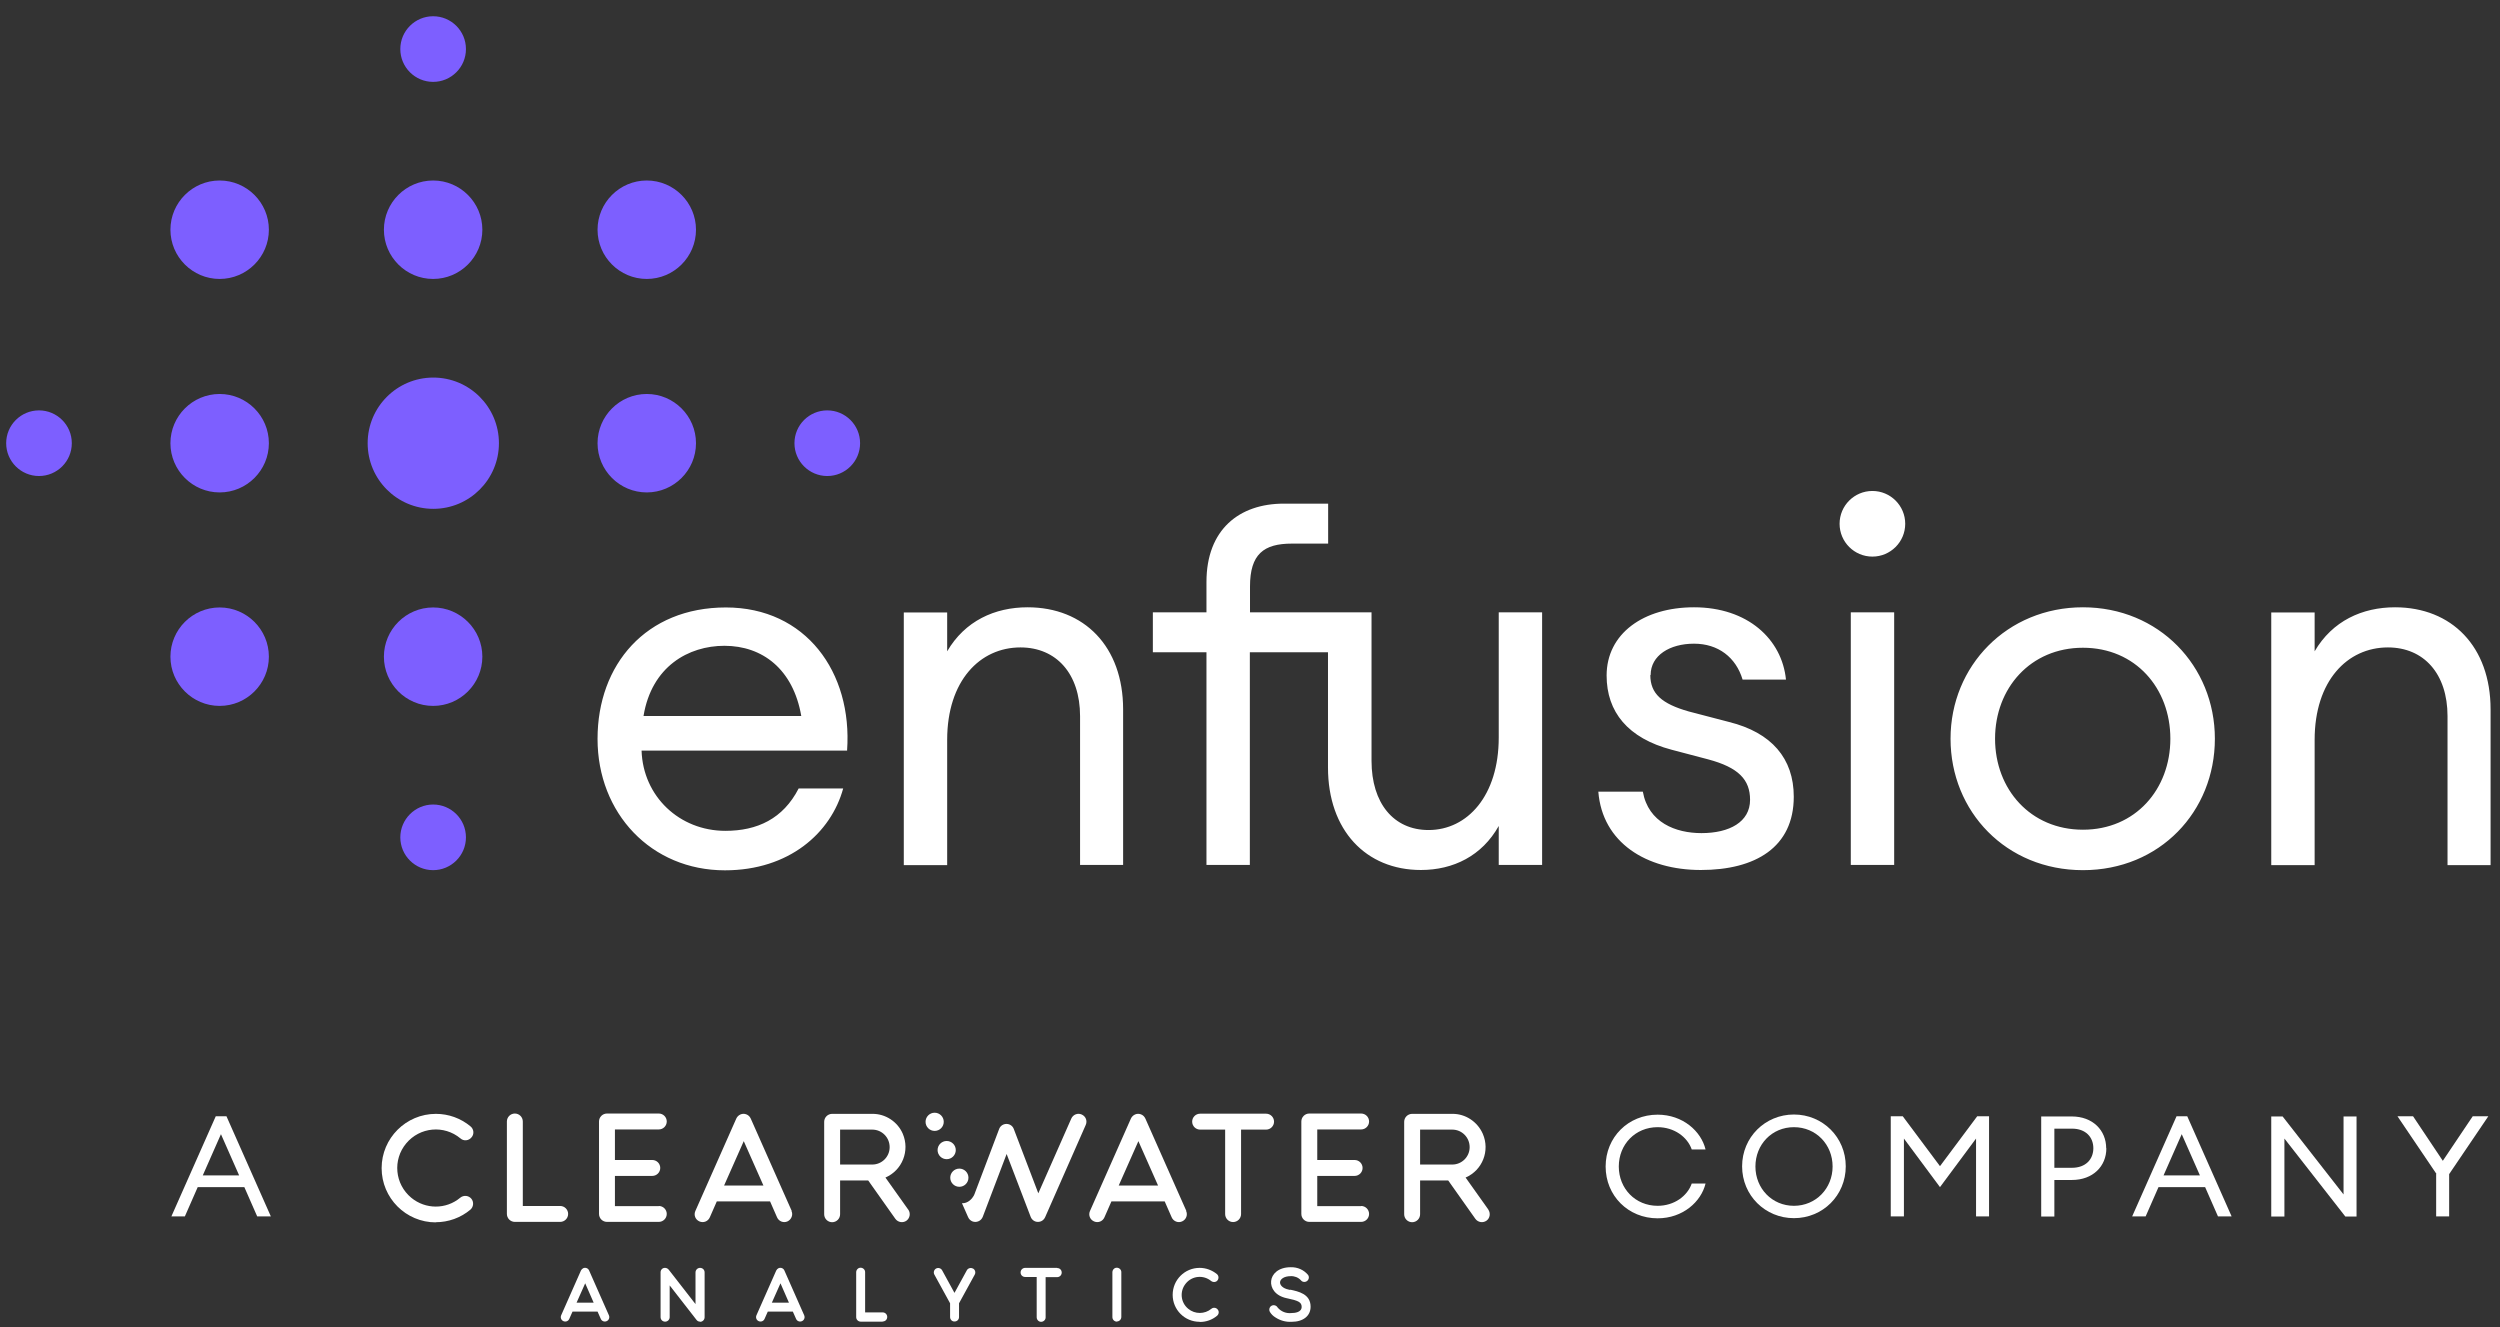 <?xml version="1.0" encoding="UTF-8"?>
<svg id="Layer_1" xmlns="http://www.w3.org/2000/svg" version="1.1" viewBox="0 0 153.88 81.68">
  <rect x="0" y="0" width="153.88" height="81.68" fill="#333333" stroke="none"/>
  <!-- Generator: Adobe Illustrator 29.4.0, SVG Export Plug-In . SVG Version: 2.1.0 Build 152)  -->
  <defs>
    <style>
      .st0 {
        fill: #7d5fff;
      }

      .st1 {
        fill: #fff;
      }
    </style>
  </defs>
  <g>
    <path class="st1" d="M13.27,68.71h.67l2.73,6.16h-.84l-.79-1.8h-2.87l-.79,1.8h-.83l2.73-6.16ZM14.72,72.35l-1.12-2.54-1.12,2.54h2.24Z"/>
    <path class="st1" d="M102.03,68.61c1.55,0,2.68,1.02,2.95,2.14h-.85c-.27-.77-1.08-1.37-2.1-1.37-1.37,0-2.39,1.06-2.39,2.42s1.02,2.42,2.39,2.42c1.02,0,1.83-.6,2.1-1.37h.85c-.27,1.12-1.4,2.14-2.95,2.14-1.81,0-3.2-1.39-3.2-3.19s1.39-3.19,3.2-3.19Z"/>
    <path class="st1" d="M110.42,74.98c-1.77,0-3.19-1.4-3.19-3.19s1.42-3.19,3.19-3.19,3.19,1.4,3.19,3.19-1.41,3.19-3.19,3.19ZM110.42,74.22c1.35,0,2.38-1.07,2.38-2.42s-1.02-2.42-2.38-2.42-2.37,1.07-2.37,2.42,1.02,2.42,2.37,2.42Z"/>
    <path class="st1" d="M117.19,70.08v4.79h-.81v-6.16h.74l2.29,3.07,2.29-3.07h.73v6.16h-.8v-4.79l-2.22,2.99-2.22-2.99Z"/>
    <path class="st1" d="M129.65,70.68c0,1.11-.83,1.95-2.12,1.95h-1.08v2.25h-.81v-6.16h1.88c1.29,0,2.12.85,2.12,1.96ZM128.85,70.68c0-.69-.47-1.21-1.32-1.21h-1.08v2.41h1.08c.85,0,1.32-.52,1.32-1.21Z"/>
    <path class="st1" d="M133.96,68.71h.67l2.73,6.16h-.84l-.79-1.8h-2.87l-.79,1.8h-.83l2.73-6.16ZM135.41,72.35l-1.12-2.54-1.12,2.54h2.24Z"/>
    <path class="st1" d="M144.36,74.88l-3.75-4.8v4.8h-.81v-6.16h.7l3.75,4.8v-4.8h.8v6.16h-.7Z"/>
    <path class="st1" d="M149.97,72.26l-2.4-3.55h.96l1.83,2.74,1.84-2.74h.96l-2.41,3.56v2.6h-.8v-2.61Z"/>
  </g>
  <g>
    <path class="st0" d="M24.64,51.54c0,1.12.91,2.02,2.02,2.02s2.02-.9,2.02-2.02-.91-2.02-2.02-2.02-2.02.91-2.02,2.02M23.63,40.42c0,1.67,1.36,3.03,3.03,3.03s3.03-1.36,3.03-3.03-1.36-3.03-3.03-3.03-3.03,1.36-3.03,3.03M4.42,27.28c0-1.12-.91-2.02-2.02-2.02s-2.02.9-2.02,2.02.91,2.02,2.02,2.02,2.02-.9,2.02-2.02M16.55,14.14c0-1.67-1.36-3.03-3.03-3.03s-3.03,1.36-3.03,3.03,1.36,3.03,3.03,3.03,3.03-1.36,3.03-3.03M16.55,27.28c0-1.67-1.36-3.03-3.03-3.03s-3.03,1.36-3.03,3.03,1.36,3.03,3.03,3.03,3.03-1.36,3.03-3.03M16.55,40.42c0-1.67-1.36-3.03-3.03-3.03s-3.03,1.36-3.03,3.03,1.36,3.03,3.03,3.03,3.03-1.36,3.03-3.03M28.68,3.02c0-1.12-.91-2.02-2.02-2.02s-2.02.9-2.02,2.02.91,2.02,2.02,2.02,2.02-.9,2.02-2.02M29.69,14.14c0-1.67-1.36-3.03-3.03-3.03s-3.03,1.36-3.03,3.03,1.36,3.03,3.03,3.03,3.03-1.36,3.03-3.03M30.71,27.28c0-2.23-1.81-4.04-4.04-4.04s-4.04,1.81-4.04,4.04,1.81,4.04,4.04,4.04,4.04-1.81,4.04-4.04M42.84,14.14c0-1.67-1.36-3.03-3.03-3.03s-3.03,1.36-3.03,3.03,1.36,3.03,3.03,3.03,3.03-1.36,3.03-3.03M42.84,27.28c0-1.67-1.36-3.03-3.03-3.03s-3.03,1.36-3.03,3.03,1.36,3.03,3.03,3.03,3.03-1.36,3.03-3.03M52.94,27.28c0-1.12-.91-2.02-2.02-2.02s-2.02.9-2.02,2.02.91,2.02,2.02,2.02,2.02-.9,2.02-2.02"/>
    <path class="st1" d="M116.59,37.69h-2.67v15.55h2.67v-15.55ZM49.31,44.07h-9.7c.5-3.05,2.77-4.32,4.98-4.32,2.33,0,4.23,1.43,4.73,4.32M52.14,46.19c.34-4.82-2.55-8.8-7.46-8.8s-7.9,3.51-7.9,8.09,3.3,8.09,7.84,8.09c3.95,0,6.53-2.3,7.28-5.04h-2.74c-.96,1.87-2.55,2.61-4.51,2.61-2.83,0-5.07-2.12-5.16-4.94h12.66ZM66.49,53.24h2.64v-9.58c0-3.86-2.39-6.28-5.88-6.28-2.02,0-3.86.84-4.95,2.71v-2.39h-2.67v15.55h2.67v-7.71c0-3.64,2.02-5.69,4.51-5.69,2.21,0,3.67,1.62,3.67,4.23v9.17ZM92.25,53.24h2.67v-15.55h-2.67v7.71c0,3.58-1.93,5.69-4.32,5.69-2.15,0-3.51-1.65-3.51-4.26v-9.14h-7.48v-1.59c0-1.99.84-2.64,2.58-2.64h2.23v-2.46h-2.73c-2.74,0-4.76,1.59-4.76,4.82v1.87h-3.3v2.46h3.3v13.09h2.67v-13.09h4.81v7.09c0,3.86,2.33,6.31,5.72,6.31,1.99,0,3.76-.87,4.79-2.71v2.4ZM101.6,41.55c0-1.21,1.18-1.93,2.67-1.93s2.58.84,2.99,2.21h2.67c-.25-2.49-2.36-4.45-5.66-4.45-3.11,0-5.38,1.62-5.38,4.2,0,2.24,1.31,3.86,4.01,4.57l2.24.59c1.87.5,2.58,1.25,2.58,2.49,0,1.37-1.28,2.05-2.99,2.05-1.59,0-3.27-.65-3.61-2.55h-2.74c.25,3.14,2.95,4.82,6.31,4.82s5.72-1.4,5.72-4.51c0-2.36-1.37-3.95-3.98-4.6l-2.49-.65c-1.65-.47-2.36-1.09-2.36-2.24M117.27,32.24c0-1.12-.91-2.02-2.02-2.02s-2.02.9-2.02,2.02.91,2.02,2.02,2.02,2.02-.9,2.02-2.02M133.59,45.47c0,3.11-2.15,5.6-5.38,5.6s-5.41-2.49-5.41-5.6,2.18-5.6,5.41-5.6,5.38,2.49,5.38,5.6M136.33,45.47c0-4.48-3.45-8.09-8.12-8.09s-8.15,3.61-8.15,8.09,3.42,8.09,8.15,8.09,8.12-3.61,8.12-8.09M153.3,53.24v-9.58c0-3.86-2.39-6.28-5.88-6.28-2.02,0-3.86.84-4.95,2.71v-2.39h-2.67v15.55h2.67v-7.71c0-3.64,2.02-5.69,4.51-5.69,2.21,0,3.67,1.62,3.67,4.23v9.17h2.64Z"/>
  </g>
  <g>
    <path class="st1" d="M48.73,74.53l-.56-1.26h0l-1.96-4.42c-.11-.25-.4-.36-.64-.25-.11.05-.2.14-.25.25l-2.52,5.69c-.11.25,0,.53.25.64s.53,0,.64-.25l.43-.98h3.28l.43.98c.11.25.4.36.64.25s.36-.4.25-.64h0ZM44.57,72.97l1.21-2.73,1.21,2.73h-2.42Z"/>
    <path class="st1" d="M26.83,75.24c-1.85,0-3.34-1.5-3.34-3.34s1.5-3.34,3.34-3.34c.78,0,1.53.27,2.13.77.21.17.24.48.06.68-.17.21-.48.24-.68.06h0c-1.01-.84-2.5-.7-3.34.31s-.7,2.5.31,3.34c.88.73,2.15.73,3.02,0,.21-.17.51-.14.68.06s.14.51-.06.68c-.6.5-1.35.77-2.13.77Z"/>
    <path class="st1" d="M40.55,74.24h-2.7v-1.86h2.3c.27,0,.49-.22.49-.49s-.22-.49-.49-.49h-2.3v-1.88h2.7c.27,0,.49-.22.49-.49s-.22-.49-.49-.49h-3.19c-.27,0-.49.22-.49.49v5.69c0,.27.22.49.49.49h3.19c.27,0,.49-.22.49-.49s-.22-.49-.49-.49Z"/>
    <path class="st1" d="M34.48,75.21h-2.79c-.27,0-.49-.22-.49-.49v-5.69c0-.27.22-.49.49-.49s.49.22.49.49v5.2h2.3c.27,0,.49.22.49.49s-.22.49-.49.49h0Z"/>
    <path class="st1" d="M57.67,69.51s.03-.01.04-.02c.01,0,.03-.01.04-.02.01,0,.03-.02.04-.02s.03-.02.04-.03.02-.02.04-.03.02-.02.03-.04.02-.03.03-.04c.02-.03.03-.05.05-.08,0-.01.01-.03.02-.04s0-.03.01-.05,0-.03,0-.05,0-.03,0-.05,0-.03,0-.05,0-.03,0-.05,0-.03-.01-.05-.01-.03-.02-.04-.01-.03-.02-.04c0-.01-.02-.03-.02-.04,0-.01-.02-.03-.03-.04-.01-.01-.02-.02-.03-.04-.01-.01-.02-.02-.04-.03s-.03-.02-.04-.03c-.01,0-.03-.02-.04-.02-.01,0-.03-.01-.04-.02-.01,0-.03-.01-.04-.02-.02,0-.03,0-.05-.01-.02,0-.03,0-.05,0-.03,0-.06,0-.1,0-.02,0-.03,0-.05,0s-.03,0-.05.01c-.02,0-.03,0-.04.02-.01,0-.03.01-.04.02-.01,0-.03.02-.04.02-.01,0-.03.02-.04.03s-.02.02-.04.03-.02.02-.03.04c-.02.02-.04.05-.05.08,0,.01-.01.03-.02.04,0,.01-.01.03-.02.04,0,.02,0,.03-.01.05,0,.02,0,.03,0,.05,0,.03,0,.06,0,.1,0,.02,0,.03,0,.05,0,.02,0,.03.01.05,0,.02,0,.03.02.04,0,.01.01.03.02.04,0,.01.02.03.02.04,0,.01.02.03.03.04.01.01.02.02.03.04s.02.02.04.03.03.02.04.03.03.02.04.02c.03.02.06.03.09.04.02,0,.03,0,.05.01s.03,0,.05,0,.03,0,.05,0,.03,0,.05,0,.03,0,.05,0c.02,0,.03,0,.05-.01Z"/>
    <path class="st1" d="M60,73.45l1.5-3.96c.07-.19.25-.31.45-.31h0c.2,0,.38.12.45.31l1.51,3.96,2.03-4.6c.11-.25.4-.36.64-.25.25.11.36.39.25.64l-2.5,5.68c-.08.18-.25.29-.44.29h-.01c-.2,0-.37-.13-.44-.31l-1.48-3.87-1.47,3.87c-.05.12-.14.22-.26.27-.25.11-.53,0-.64-.25l-.38-.86s.23.03.47-.16c.26-.21.32-.45.32-.45Z"/>
    <path class="st1" d="M73.02,74.53l-.56-1.26h0l-1.96-4.42c-.11-.25-.4-.36-.64-.25-.11.05-.2.14-.25.25l-2.52,5.69c-.11.25,0,.53.25.64.25.11.53,0,.64-.25l.43-.98h3.28l.43.98c.11.25.4.36.64.25.25-.11.36-.4.25-.64h0ZM68.86,72.97l1.21-2.73,1.21,2.73h-2.42Z"/>
    <path class="st1" d="M77.92,68.55h-4.05c-.27,0-.49.22-.49.49s.22.49.49.49h1.54v5.2c0,.27.22.49.49.49s.49-.22.49-.49v-5.2h1.54c.27,0,.49-.22.49-.49s-.22-.49-.49-.49h0Z"/>
    <path class="st1" d="M83.78,74.24h-2.7v-1.86h2.3c.27,0,.49-.22.49-.49s-.22-.49-.49-.49h-2.3v-1.88h2.7c.27,0,.49-.22.49-.49s-.22-.49-.49-.49h-3.19c-.27,0-.49.22-.49.49v5.69c0,.27.22.49.49.49h3.19c.27,0,.49-.22.49-.49s-.22-.49-.49-.49h0Z"/>
    <path class="st1" d="M55.9,74.45l-1.4-1.97c1.04-.45,1.51-1.65,1.07-2.69-.32-.75-1.07-1.24-1.88-1.23h-2.47c-.27,0-.49.22-.49.49h0v5.69c0,.27.22.49.49.49s.49-.22.49-.49v-2.08h1.73l1.67,2.36c.16.22.46.27.68.12.22-.16.27-.46.12-.68h0ZM51.71,69.53h1.98c.59,0,1.07.48,1.07,1.08,0,.59-.48,1.07-1.07,1.07h-1.98v-2.15Z"/>
    <path class="st1" d="M91.61,74.45l-1.4-1.97c1.04-.45,1.51-1.65,1.06-2.69-.33-.75-1.07-1.24-1.88-1.23h-2.47c-.27,0-.49.22-.49.49v5.69c0,.27.22.49.49.49s.49-.22.49-.49v-2.08h1.73l1.67,2.36c.16.22.46.27.68.12s.27-.46.12-.68h0ZM87.41,69.53h1.98c.59,0,1.07.48,1.07,1.08,0,.59-.48,1.07-1.07,1.07h-1.98v-2.15Z"/>
  </g>
  <g>
    <path class="st1" d="M79.42,79.4l-.09-.02c-.4-.08-.56-.3-.54-.47.02-.17.23-.36.66-.36.23-.01.46.08.62.25h0c.09.12.26.14.38.05.12-.09.15-.26.06-.38h0c-.26-.31-.65-.48-1.06-.47-.78,0-1.17.43-1.21.85-.04.42.24.91.97,1.06l.09.02c.6.13.82.22.82.51,0,.34-.43.38-.62.38-.33.04-.65-.09-.86-.34h0c-.07-.13-.24-.18-.37-.11-.13.07-.18.24-.11.37,0,0,0,.01.01.02h0c.08.13.19.24.32.32.3.2.65.3,1.01.28.71,0,1.17-.36,1.17-.93,0-.79-.76-.94-1.26-1.05Z"/>
    <path class="st1" d="M59.88,78.08c-.13-.07-.3-.02-.37.11l-.76,1.39-.76-1.39c-.07-.13-.24-.18-.37-.11-.13.07-.18.24-.11.37l.97,1.77v.85c0,.15.12.28.28.27.15,0,.27-.12.27-.27v-.85l.97-1.77c.07-.13.02-.3-.11-.37,0,0,0,0,0,0Z"/>
    <path class="st1" d="M37.48,80.96l-.27-.61h0l-.95-2.15c-.06-.14-.22-.2-.36-.14-.06.03-.11.08-.14.14l-1.22,2.76c-.06.14,0,.3.14.36.14.06.3,0,.36-.14l.2-.45h1.54l.2.45c.06.14.22.2.36.14.14-.06.2-.22.14-.36h0ZM35.49,80.18l.53-1.19.52,1.19h-1.05Z"/>
    <path class="st1" d="M49.5,80.96l-.27-.61h0l-.95-2.15c-.06-.14-.22-.2-.36-.14-.06.03-.11.08-.14.14l-1.22,2.76c-.06.14,0,.3.14.36.14.06.3,0,.36-.14l.2-.45h1.54l.2.45c.06.14.22.2.36.14.14-.06.2-.22.14-.36h0ZM47.51,80.18l.53-1.19.52,1.19h-1.05Z"/>
    <path class="st1" d="M65.07,78.04h-1.97c-.15,0-.28.12-.28.28s.12.28.28.28h.71v2.48c0,.15.12.28.27.28.15,0,.28-.12.28-.27h0v-2.48h.71c.15,0,.28-.12.28-.28s-.12-.28-.28-.28Z"/>
    <path class="st1" d="M68.75,81.35c-.15,0-.28-.12-.28-.28h0v-2.76c0-.15.12-.28.27-.28.15,0,.28.12.28.27h0v2.76c0,.15-.12.28-.28.28Z"/>
    <path class="st1" d="M73.84,81.36c-.92,0-1.66-.74-1.66-1.66,0-.92.74-1.66,1.66-1.66.39,0,.76.14,1.06.38.12.1.13.27.04.39s-.27.13-.39.04c-.47-.39-1.17-.33-1.56.15-.39.47-.33,1.17.15,1.56.41.34,1.01.34,1.42,0,.12-.1.29-.08.39.04s.08.29-.04.39c-.3.25-.67.38-1.06.38Z"/>
    <path class="st1" d="M54.33,81.35h-1.35c-.15,0-.28-.12-.28-.28h0v-2.76c0-.15.12-.28.27-.28.15,0,.28.12.28.27h0v2.48h1.08c.15,0,.28.12.28.28s-.12.28-.28.28h0Z"/>
    <path class="st1" d="M43.09,81.35c-.09,0-.17-.04-.22-.11l-1.65-2.12v1.95c0,.15-.12.28-.28.28s-.28-.12-.28-.28v-2.76c0-.15.12-.28.28-.27.08,0,.16.04.22.11l1.65,2.12v-1.95c0-.15.12-.28.28-.28s.28.12.28.28v2.76c0,.15-.12.28-.28.28h0Z"/>
  </g>
  <circle class="st1" cx="59.05" cy="72.49" r=".56"/>
  <circle class="st1" cx="58.27" cy="70.79" r=".56"/>
  <circle class="st1" cx="57.53" cy="69.05" r=".56"/>
</svg>